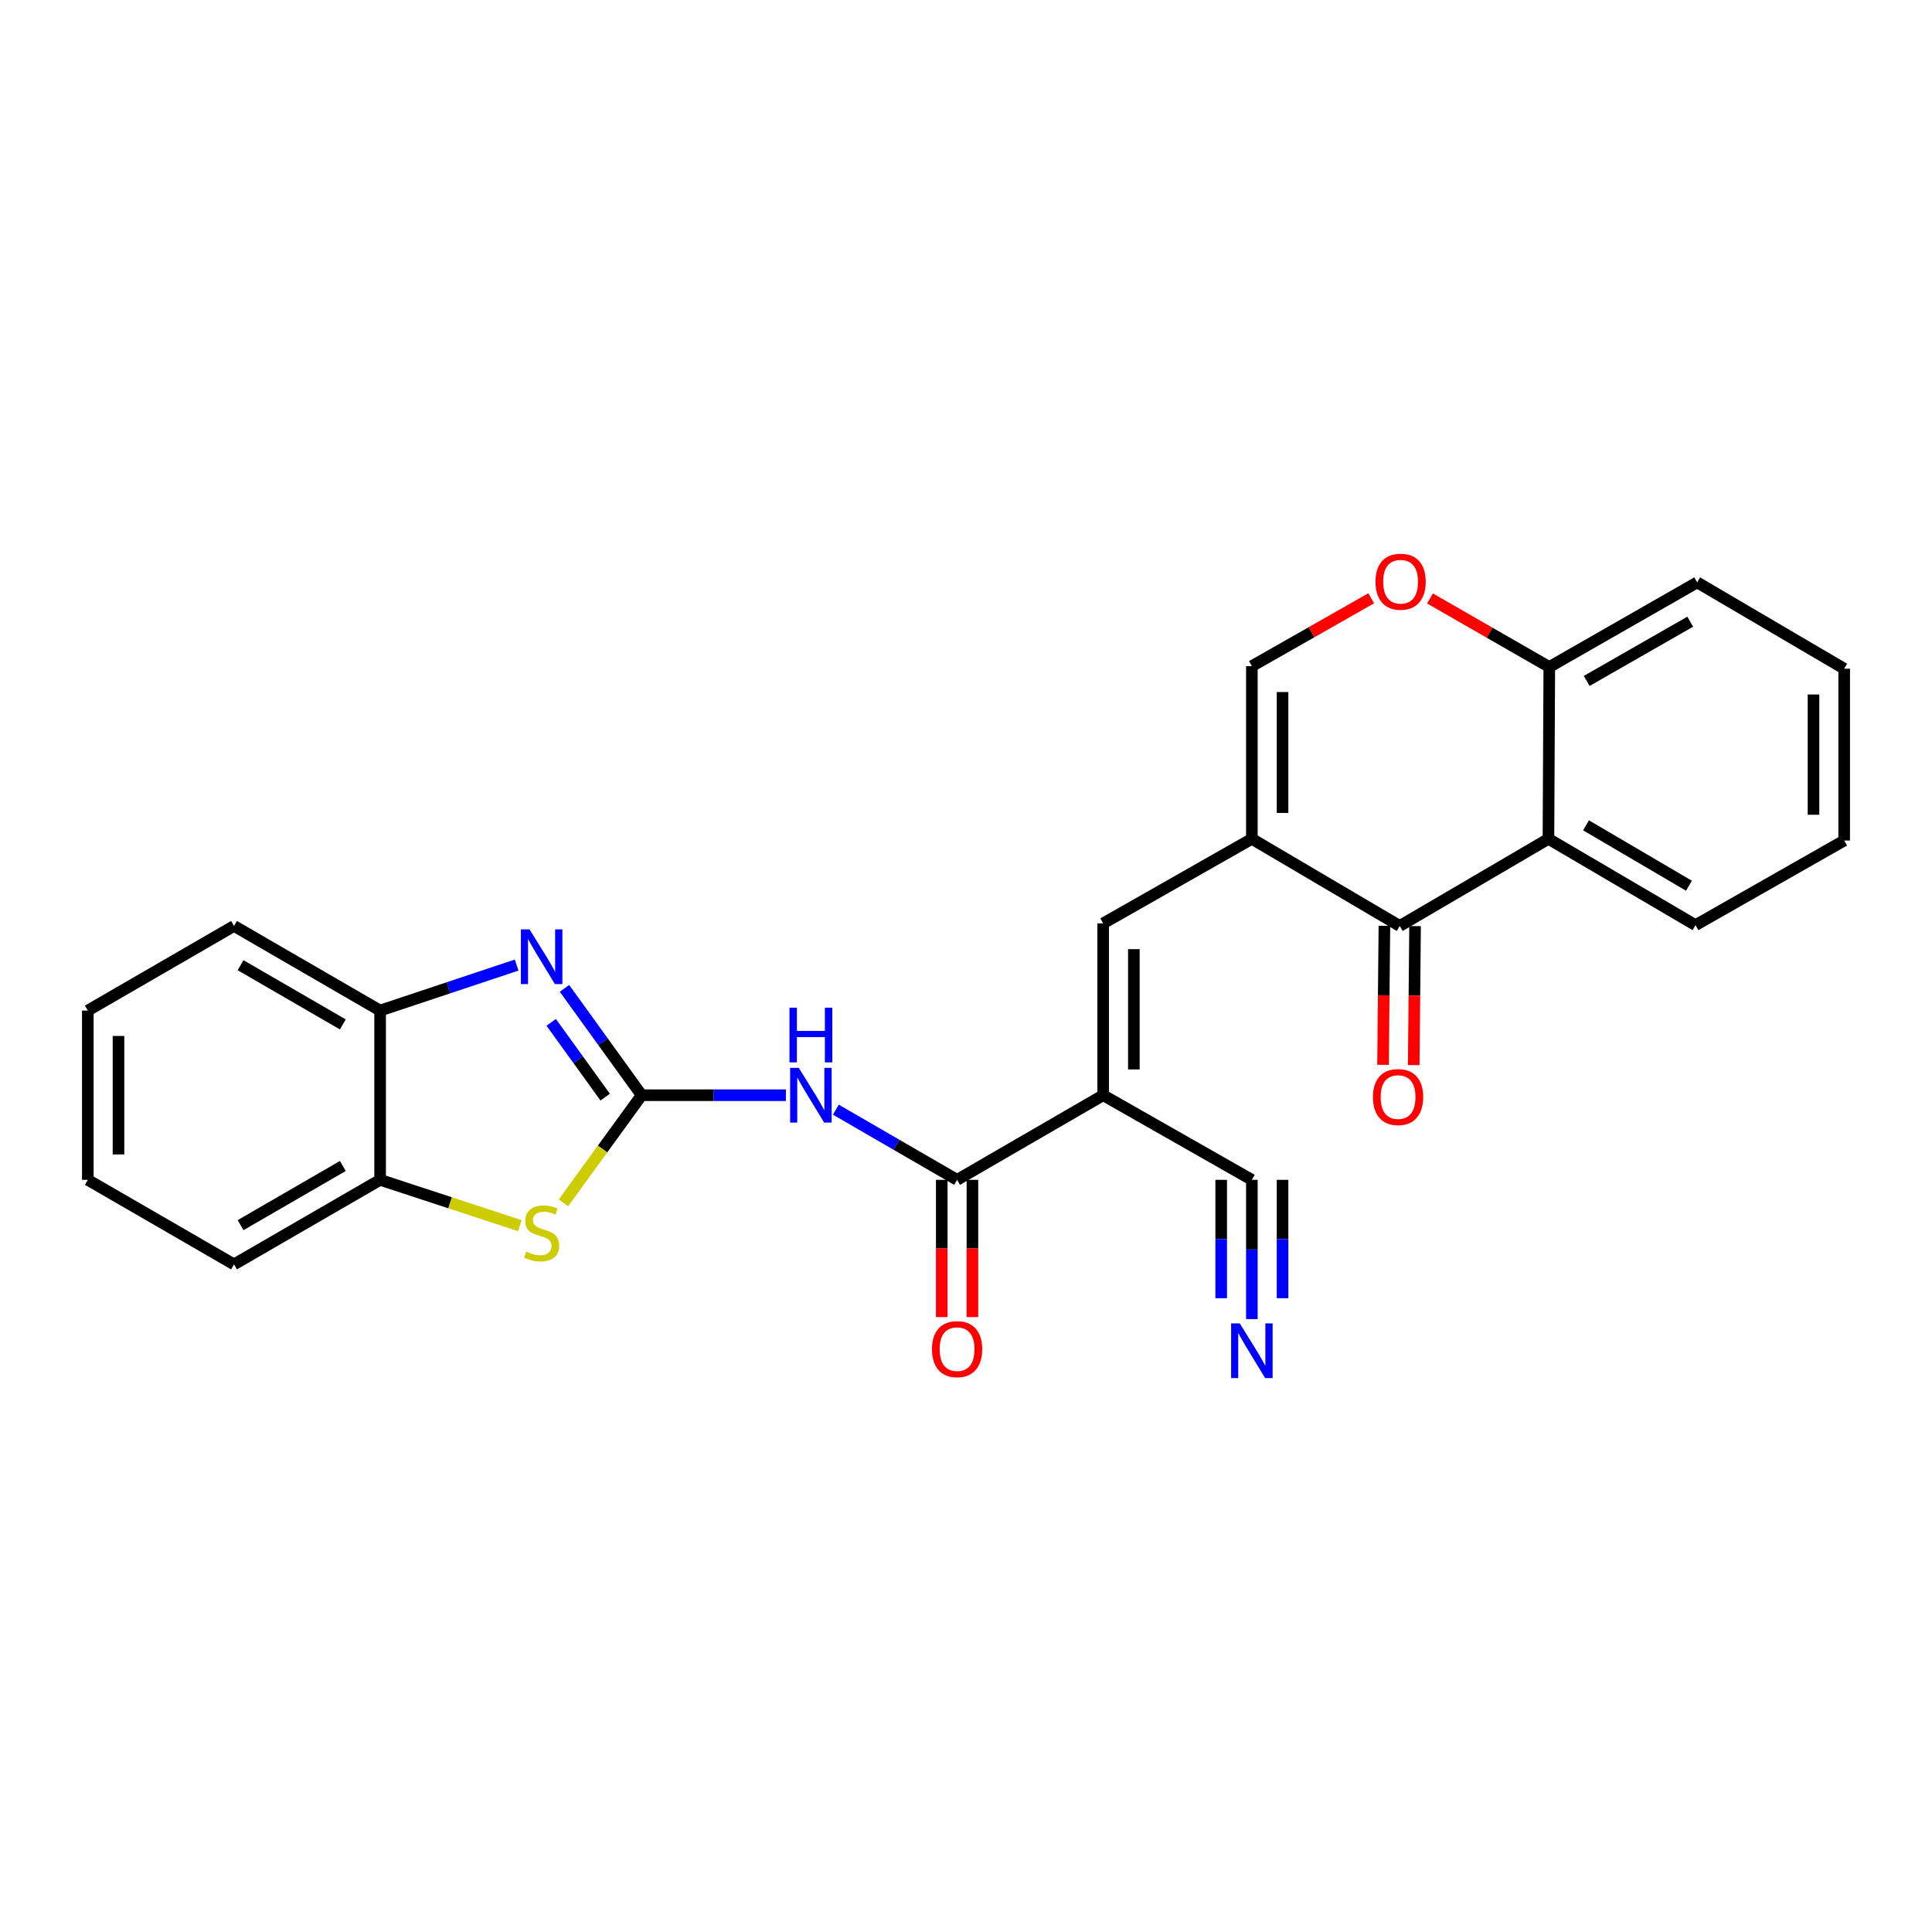 <?xml version='1.0' encoding='iso-8859-1'?>
<svg version='1.1' baseProfile='full'
              xmlns='http://www.w3.org/2000/svg'
                      xmlns:rdkit='http://www.rdkit.org/xml'
                      xmlns:xlink='http://www.w3.org/1999/xlink'
                  xml:space='preserve'
width='1000px' height='1000px' viewBox='0 0 1000 1000'>
<!-- END OF HEADER -->
<rect style='opacity:1.0;fill:#FFFFFF;stroke:none' width='1000' height='1000' x='0' y='0'> </rect>
<path class='bond-2' d='M 332.108,566.88 L 312.142,539.227' style='fill:none;fill-rule:evenodd;stroke:#000000;stroke-width:6px;stroke-linecap:butt;stroke-linejoin:miter;stroke-opacity:1' />
<path class='bond-2' d='M 312.142,539.227 L 292.176,511.574' style='fill:none;fill-rule:evenodd;stroke:#0000FF;stroke-width:6px;stroke-linecap:butt;stroke-linejoin:miter;stroke-opacity:1' />
<path class='bond-2' d='M 313.246,567.878 L 299.27,548.521' style='fill:none;fill-rule:evenodd;stroke:#000000;stroke-width:6px;stroke-linecap:butt;stroke-linejoin:miter;stroke-opacity:1' />
<path class='bond-2' d='M 299.27,548.521 L 285.294,529.164' style='fill:none;fill-rule:evenodd;stroke:#0000FF;stroke-width:6px;stroke-linecap:butt;stroke-linejoin:miter;stroke-opacity:1' />
<path class='bond-3' d='M 332.108,566.88 L 369.446,566.88' style='fill:none;fill-rule:evenodd;stroke:#000000;stroke-width:6px;stroke-linecap:butt;stroke-linejoin:miter;stroke-opacity:1' />
<path class='bond-3' d='M 369.446,566.88 L 406.784,566.88' style='fill:none;fill-rule:evenodd;stroke:#0000FF;stroke-width:6px;stroke-linecap:butt;stroke-linejoin:miter;stroke-opacity:1' />
<path class='bond-7' d='M 332.108,566.88 L 311.873,594.727' style='fill:none;fill-rule:evenodd;stroke:#000000;stroke-width:6px;stroke-linecap:butt;stroke-linejoin:miter;stroke-opacity:1' />
<path class='bond-7' d='M 311.873,594.727 L 291.638,622.574' style='fill:none;fill-rule:evenodd;stroke:#CCCC00;stroke-width:6px;stroke-linecap:butt;stroke-linejoin:miter;stroke-opacity:1' />
<path class='bond-0' d='M 647.966,434.183 L 571.006,477.942' style='fill:none;fill-rule:evenodd;stroke:#000000;stroke-width:6px;stroke-linecap:butt;stroke-linejoin:miter;stroke-opacity:1' />
<path class='bond-4' d='M 647.966,434.183 L 724.503,479.274' style='fill:none;fill-rule:evenodd;stroke:#000000;stroke-width:6px;stroke-linecap:butt;stroke-linejoin:miter;stroke-opacity:1' />
<path class='bond-9' d='M 647.966,434.183 L 647.966,344.794' style='fill:none;fill-rule:evenodd;stroke:#000000;stroke-width:6px;stroke-linecap:butt;stroke-linejoin:miter;stroke-opacity:1' />
<path class='bond-9' d='M 663.843,420.774 L 663.843,358.202' style='fill:none;fill-rule:evenodd;stroke:#000000;stroke-width:6px;stroke-linecap:butt;stroke-linejoin:miter;stroke-opacity:1' />
<path class='bond-1' d='M 571.006,566.88 L 495.387,610.684' style='fill:none;fill-rule:evenodd;stroke:#000000;stroke-width:6px;stroke-linecap:butt;stroke-linejoin:miter;stroke-opacity:1' />
<path class='bond-6' d='M 571.006,566.88 L 571.006,477.942' style='fill:none;fill-rule:evenodd;stroke:#000000;stroke-width:6px;stroke-linecap:butt;stroke-linejoin:miter;stroke-opacity:1' />
<path class='bond-6' d='M 586.883,553.54 L 586.883,491.283' style='fill:none;fill-rule:evenodd;stroke:#000000;stroke-width:6px;stroke-linecap:butt;stroke-linejoin:miter;stroke-opacity:1' />
<path class='bond-11' d='M 571.006,566.88 L 647.966,610.684' style='fill:none;fill-rule:evenodd;stroke:#000000;stroke-width:6px;stroke-linecap:butt;stroke-linejoin:miter;stroke-opacity:1' />
<path class='bond-12' d='M 267.414,499.517 L 232.08,511.293' style='fill:none;fill-rule:evenodd;stroke:#0000FF;stroke-width:6px;stroke-linecap:butt;stroke-linejoin:miter;stroke-opacity:1' />
<path class='bond-12' d='M 232.08,511.293 L 196.746,523.068' style='fill:none;fill-rule:evenodd;stroke:#000000;stroke-width:6px;stroke-linecap:butt;stroke-linejoin:miter;stroke-opacity:1' />
<path class='bond-5' d='M 432.64,574.363 L 464.014,592.523' style='fill:none;fill-rule:evenodd;stroke:#0000FF;stroke-width:6px;stroke-linecap:butt;stroke-linejoin:miter;stroke-opacity:1' />
<path class='bond-5' d='M 464.014,592.523 L 495.387,610.684' style='fill:none;fill-rule:evenodd;stroke:#000000;stroke-width:6px;stroke-linecap:butt;stroke-linejoin:miter;stroke-opacity:1' />
<path class='bond-8' d='M 724.503,479.274 L 801.472,434.183' style='fill:none;fill-rule:evenodd;stroke:#000000;stroke-width:6px;stroke-linecap:butt;stroke-linejoin:miter;stroke-opacity:1' />
<path class='bond-16' d='M 716.565,479.196 L 716.213,515.17' style='fill:none;fill-rule:evenodd;stroke:#000000;stroke-width:6px;stroke-linecap:butt;stroke-linejoin:miter;stroke-opacity:1' />
<path class='bond-16' d='M 716.213,515.17 L 715.862,551.144' style='fill:none;fill-rule:evenodd;stroke:#FF0000;stroke-width:6px;stroke-linecap:butt;stroke-linejoin:miter;stroke-opacity:1' />
<path class='bond-16' d='M 732.441,479.351 L 732.09,515.325' style='fill:none;fill-rule:evenodd;stroke:#000000;stroke-width:6px;stroke-linecap:butt;stroke-linejoin:miter;stroke-opacity:1' />
<path class='bond-16' d='M 732.09,515.325 L 731.738,551.299' style='fill:none;fill-rule:evenodd;stroke:#FF0000;stroke-width:6px;stroke-linecap:butt;stroke-linejoin:miter;stroke-opacity:1' />
<path class='bond-17' d='M 487.448,610.684 L 487.448,646.206' style='fill:none;fill-rule:evenodd;stroke:#000000;stroke-width:6px;stroke-linecap:butt;stroke-linejoin:miter;stroke-opacity:1' />
<path class='bond-17' d='M 487.448,646.206 L 487.448,681.728' style='fill:none;fill-rule:evenodd;stroke:#FF0000;stroke-width:6px;stroke-linecap:butt;stroke-linejoin:miter;stroke-opacity:1' />
<path class='bond-17' d='M 503.325,610.684 L 503.325,646.206' style='fill:none;fill-rule:evenodd;stroke:#000000;stroke-width:6px;stroke-linecap:butt;stroke-linejoin:miter;stroke-opacity:1' />
<path class='bond-17' d='M 503.325,646.206 L 503.325,681.728' style='fill:none;fill-rule:evenodd;stroke:#FF0000;stroke-width:6px;stroke-linecap:butt;stroke-linejoin:miter;stroke-opacity:1' />
<path class='bond-13' d='M 269.077,634.4 L 232.912,622.542' style='fill:none;fill-rule:evenodd;stroke:#CCCC00;stroke-width:6px;stroke-linecap:butt;stroke-linejoin:miter;stroke-opacity:1' />
<path class='bond-13' d='M 232.912,622.542 L 196.746,610.684' style='fill:none;fill-rule:evenodd;stroke:#000000;stroke-width:6px;stroke-linecap:butt;stroke-linejoin:miter;stroke-opacity:1' />
<path class='bond-18' d='M 801.472,434.183 L 877.585,478.85' style='fill:none;fill-rule:evenodd;stroke:#000000;stroke-width:6px;stroke-linecap:butt;stroke-linejoin:miter;stroke-opacity:1' />
<path class='bond-18' d='M 820.925,427.189 L 874.204,458.457' style='fill:none;fill-rule:evenodd;stroke:#000000;stroke-width:6px;stroke-linecap:butt;stroke-linejoin:miter;stroke-opacity:1' />
<path class='bond-28' d='M 801.472,434.183 L 801.913,345.244' style='fill:none;fill-rule:evenodd;stroke:#000000;stroke-width:6px;stroke-linecap:butt;stroke-linejoin:miter;stroke-opacity:1' />
<path class='bond-10' d='M 647.966,344.794 L 678.853,327.228' style='fill:none;fill-rule:evenodd;stroke:#000000;stroke-width:6px;stroke-linecap:butt;stroke-linejoin:miter;stroke-opacity:1' />
<path class='bond-10' d='M 678.853,327.228 L 709.739,309.661' style='fill:none;fill-rule:evenodd;stroke:#FF0000;stroke-width:6px;stroke-linecap:butt;stroke-linejoin:miter;stroke-opacity:1' />
<path class='bond-15' d='M 740.172,309.756 L 771.043,327.5' style='fill:none;fill-rule:evenodd;stroke:#FF0000;stroke-width:6px;stroke-linecap:butt;stroke-linejoin:miter;stroke-opacity:1' />
<path class='bond-15' d='M 771.043,327.5 L 801.913,345.244' style='fill:none;fill-rule:evenodd;stroke:#000000;stroke-width:6px;stroke-linecap:butt;stroke-linejoin:miter;stroke-opacity:1' />
<path class='bond-14' d='M 647.966,610.684 L 647.966,646.725' style='fill:none;fill-rule:evenodd;stroke:#000000;stroke-width:6px;stroke-linecap:butt;stroke-linejoin:miter;stroke-opacity:1' />
<path class='bond-14' d='M 647.966,646.725 L 647.966,682.766' style='fill:none;fill-rule:evenodd;stroke:#0000FF;stroke-width:6px;stroke-linecap:butt;stroke-linejoin:miter;stroke-opacity:1' />
<path class='bond-14' d='M 632.089,610.684 L 632.089,641.318' style='fill:none;fill-rule:evenodd;stroke:#000000;stroke-width:6px;stroke-linecap:butt;stroke-linejoin:miter;stroke-opacity:1' />
<path class='bond-14' d='M 632.089,641.318 L 632.089,671.953' style='fill:none;fill-rule:evenodd;stroke:#0000FF;stroke-width:6px;stroke-linecap:butt;stroke-linejoin:miter;stroke-opacity:1' />
<path class='bond-14' d='M 663.843,610.684 L 663.843,641.318' style='fill:none;fill-rule:evenodd;stroke:#000000;stroke-width:6px;stroke-linecap:butt;stroke-linejoin:miter;stroke-opacity:1' />
<path class='bond-14' d='M 663.843,641.318 L 663.843,671.953' style='fill:none;fill-rule:evenodd;stroke:#0000FF;stroke-width:6px;stroke-linecap:butt;stroke-linejoin:miter;stroke-opacity:1' />
<path class='bond-19' d='M 196.746,523.068 L 121.127,479.274' style='fill:none;fill-rule:evenodd;stroke:#000000;stroke-width:6px;stroke-linecap:butt;stroke-linejoin:miter;stroke-opacity:1' />
<path class='bond-19' d='M 177.446,530.238 L 124.513,499.582' style='fill:none;fill-rule:evenodd;stroke:#000000;stroke-width:6px;stroke-linecap:butt;stroke-linejoin:miter;stroke-opacity:1' />
<path class='bond-26' d='M 196.746,523.068 L 196.746,610.684' style='fill:none;fill-rule:evenodd;stroke:#000000;stroke-width:6px;stroke-linecap:butt;stroke-linejoin:miter;stroke-opacity:1' />
<path class='bond-20' d='M 196.746,610.684 L 121.127,654.443' style='fill:none;fill-rule:evenodd;stroke:#000000;stroke-width:6px;stroke-linecap:butt;stroke-linejoin:miter;stroke-opacity:1' />
<path class='bond-20' d='M 177.451,603.505 L 124.518,634.137' style='fill:none;fill-rule:evenodd;stroke:#000000;stroke-width:6px;stroke-linecap:butt;stroke-linejoin:miter;stroke-opacity:1' />
<path class='bond-21' d='M 801.913,345.244 L 878.45,301.441' style='fill:none;fill-rule:evenodd;stroke:#000000;stroke-width:6px;stroke-linecap:butt;stroke-linejoin:miter;stroke-opacity:1' />
<path class='bond-21' d='M 821.28,352.453 L 874.856,321.791' style='fill:none;fill-rule:evenodd;stroke:#000000;stroke-width:6px;stroke-linecap:butt;stroke-linejoin:miter;stroke-opacity:1' />
<path class='bond-22' d='M 877.585,478.85 L 954.545,435.056' style='fill:none;fill-rule:evenodd;stroke:#000000;stroke-width:6px;stroke-linecap:butt;stroke-linejoin:miter;stroke-opacity:1' />
<path class='bond-24' d='M 121.127,479.274 L 45.455,523.068' style='fill:none;fill-rule:evenodd;stroke:#000000;stroke-width:6px;stroke-linecap:butt;stroke-linejoin:miter;stroke-opacity:1' />
<path class='bond-23' d='M 121.127,654.443 L 45.455,610.684' style='fill:none;fill-rule:evenodd;stroke:#000000;stroke-width:6px;stroke-linecap:butt;stroke-linejoin:miter;stroke-opacity:1' />
<path class='bond-25' d='M 878.45,301.441 L 954.545,346.126' style='fill:none;fill-rule:evenodd;stroke:#000000;stroke-width:6px;stroke-linecap:butt;stroke-linejoin:miter;stroke-opacity:1' />
<path class='bond-29' d='M 954.545,435.056 L 954.545,346.126' style='fill:none;fill-rule:evenodd;stroke:#000000;stroke-width:6px;stroke-linecap:butt;stroke-linejoin:miter;stroke-opacity:1' />
<path class='bond-29' d='M 938.668,421.716 L 938.668,359.465' style='fill:none;fill-rule:evenodd;stroke:#000000;stroke-width:6px;stroke-linecap:butt;stroke-linejoin:miter;stroke-opacity:1' />
<path class='bond-27' d='M 45.455,610.684 L 45.455,523.068' style='fill:none;fill-rule:evenodd;stroke:#000000;stroke-width:6px;stroke-linecap:butt;stroke-linejoin:miter;stroke-opacity:1' />
<path class='bond-27' d='M 61.332,597.541 L 61.332,536.21' style='fill:none;fill-rule:evenodd;stroke:#000000;stroke-width:6px;stroke-linecap:butt;stroke-linejoin:miter;stroke-opacity:1' />
<path  class='atom-3' d='M 274.097 481.044
L 283.377 496.044
Q 284.297 497.524, 285.777 500.204
Q 287.257 502.884, 287.337 503.044
L 287.337 481.044
L 291.097 481.044
L 291.097 509.364
L 287.217 509.364
L 277.257 492.964
Q 276.097 491.044, 274.857 488.844
Q 273.657 486.644, 273.297 485.964
L 273.297 509.364
L 269.617 509.364
L 269.617 481.044
L 274.097 481.044
' fill='#0000FF'/>
<path  class='atom-4' d='M 413.454 552.72
L 422.734 567.72
Q 423.654 569.2, 425.134 571.88
Q 426.614 574.56, 426.694 574.72
L 426.694 552.72
L 430.454 552.72
L 430.454 581.04
L 426.574 581.04
L 416.614 564.64
Q 415.454 562.72, 414.214 560.52
Q 413.014 558.32, 412.654 557.64
L 412.654 581.04
L 408.974 581.04
L 408.974 552.72
L 413.454 552.72
' fill='#0000FF'/>
<path  class='atom-4' d='M 408.634 521.568
L 412.474 521.568
L 412.474 533.608
L 426.954 533.608
L 426.954 521.568
L 430.794 521.568
L 430.794 549.888
L 426.954 549.888
L 426.954 536.808
L 412.474 536.808
L 412.474 549.888
L 408.634 549.888
L 408.634 521.568
' fill='#0000FF'/>
<path  class='atom-8' d='M 272.357 647.818
Q 272.677 647.938, 273.997 648.498
Q 275.317 649.058, 276.757 649.418
Q 278.237 649.738, 279.677 649.738
Q 282.357 649.738, 283.917 648.458
Q 285.477 647.138, 285.477 644.858
Q 285.477 643.298, 284.677 642.338
Q 283.917 641.378, 282.717 640.858
Q 281.517 640.338, 279.517 639.738
Q 276.997 638.978, 275.477 638.258
Q 273.997 637.538, 272.917 636.018
Q 271.877 634.498, 271.877 631.938
Q 271.877 628.378, 274.277 626.178
Q 276.717 623.978, 281.517 623.978
Q 284.797 623.978, 288.517 625.538
L 287.597 628.618
Q 284.197 627.218, 281.637 627.218
Q 278.877 627.218, 277.357 628.378
Q 275.837 629.498, 275.877 631.458
Q 275.877 632.978, 276.637 633.898
Q 277.437 634.818, 278.557 635.338
Q 279.717 635.858, 281.637 636.458
Q 284.197 637.258, 285.717 638.058
Q 287.237 638.858, 288.317 640.498
Q 289.437 642.098, 289.437 644.858
Q 289.437 648.778, 286.797 650.898
Q 284.197 652.978, 279.837 652.978
Q 277.317 652.978, 275.397 652.418
Q 273.517 651.898, 271.277 650.978
L 272.357 647.818
' fill='#CCCC00'/>
<path  class='atom-11' d='M 711.953 301.088
Q 711.953 294.288, 715.313 290.488
Q 718.673 286.688, 724.953 286.688
Q 731.233 286.688, 734.593 290.488
Q 737.953 294.288, 737.953 301.088
Q 737.953 307.968, 734.553 311.888
Q 731.153 315.768, 724.953 315.768
Q 718.713 315.768, 715.313 311.888
Q 711.953 308.008, 711.953 301.088
M 724.953 312.568
Q 729.273 312.568, 731.593 309.688
Q 733.953 306.768, 733.953 301.088
Q 733.953 295.528, 731.593 292.728
Q 729.273 289.888, 724.953 289.888
Q 720.633 289.888, 718.273 292.688
Q 715.953 295.488, 715.953 301.088
Q 715.953 306.808, 718.273 309.688
Q 720.633 312.568, 724.953 312.568
' fill='#FF0000'/>
<path  class='atom-15' d='M 641.706 684.977
L 650.986 699.977
Q 651.906 701.457, 653.386 704.137
Q 654.866 706.817, 654.946 706.977
L 654.946 684.977
L 658.706 684.977
L 658.706 713.297
L 654.826 713.297
L 644.866 696.897
Q 643.706 694.977, 642.466 692.777
Q 641.266 690.577, 640.906 689.897
L 640.906 713.297
L 637.226 713.297
L 637.226 684.977
L 641.706 684.977
' fill='#0000FF'/>
<path  class='atom-17' d='M 710.639 567.834
Q 710.639 561.034, 713.999 557.234
Q 717.359 553.434, 723.639 553.434
Q 729.919 553.434, 733.279 557.234
Q 736.639 561.034, 736.639 567.834
Q 736.639 574.714, 733.239 578.634
Q 729.839 582.514, 723.639 582.514
Q 717.399 582.514, 713.999 578.634
Q 710.639 574.754, 710.639 567.834
M 723.639 579.314
Q 727.959 579.314, 730.279 576.434
Q 732.639 573.514, 732.639 567.834
Q 732.639 562.274, 730.279 559.474
Q 727.959 556.634, 723.639 556.634
Q 719.319 556.634, 716.959 559.434
Q 714.639 562.234, 714.639 567.834
Q 714.639 573.554, 716.959 576.434
Q 719.319 579.314, 723.639 579.314
' fill='#FF0000'/>
<path  class='atom-18' d='M 482.387 698.317
Q 482.387 691.517, 485.747 687.717
Q 489.107 683.917, 495.387 683.917
Q 501.667 683.917, 505.027 687.717
Q 508.387 691.517, 508.387 698.317
Q 508.387 705.197, 504.987 709.117
Q 501.587 712.997, 495.387 712.997
Q 489.147 712.997, 485.747 709.117
Q 482.387 705.237, 482.387 698.317
M 495.387 709.797
Q 499.707 709.797, 502.027 706.917
Q 504.387 703.997, 504.387 698.317
Q 504.387 692.757, 502.027 689.957
Q 499.707 687.117, 495.387 687.117
Q 491.067 687.117, 488.707 689.917
Q 486.387 692.717, 486.387 698.317
Q 486.387 704.037, 488.707 706.917
Q 491.067 709.797, 495.387 709.797
' fill='#FF0000'/>
</svg>
